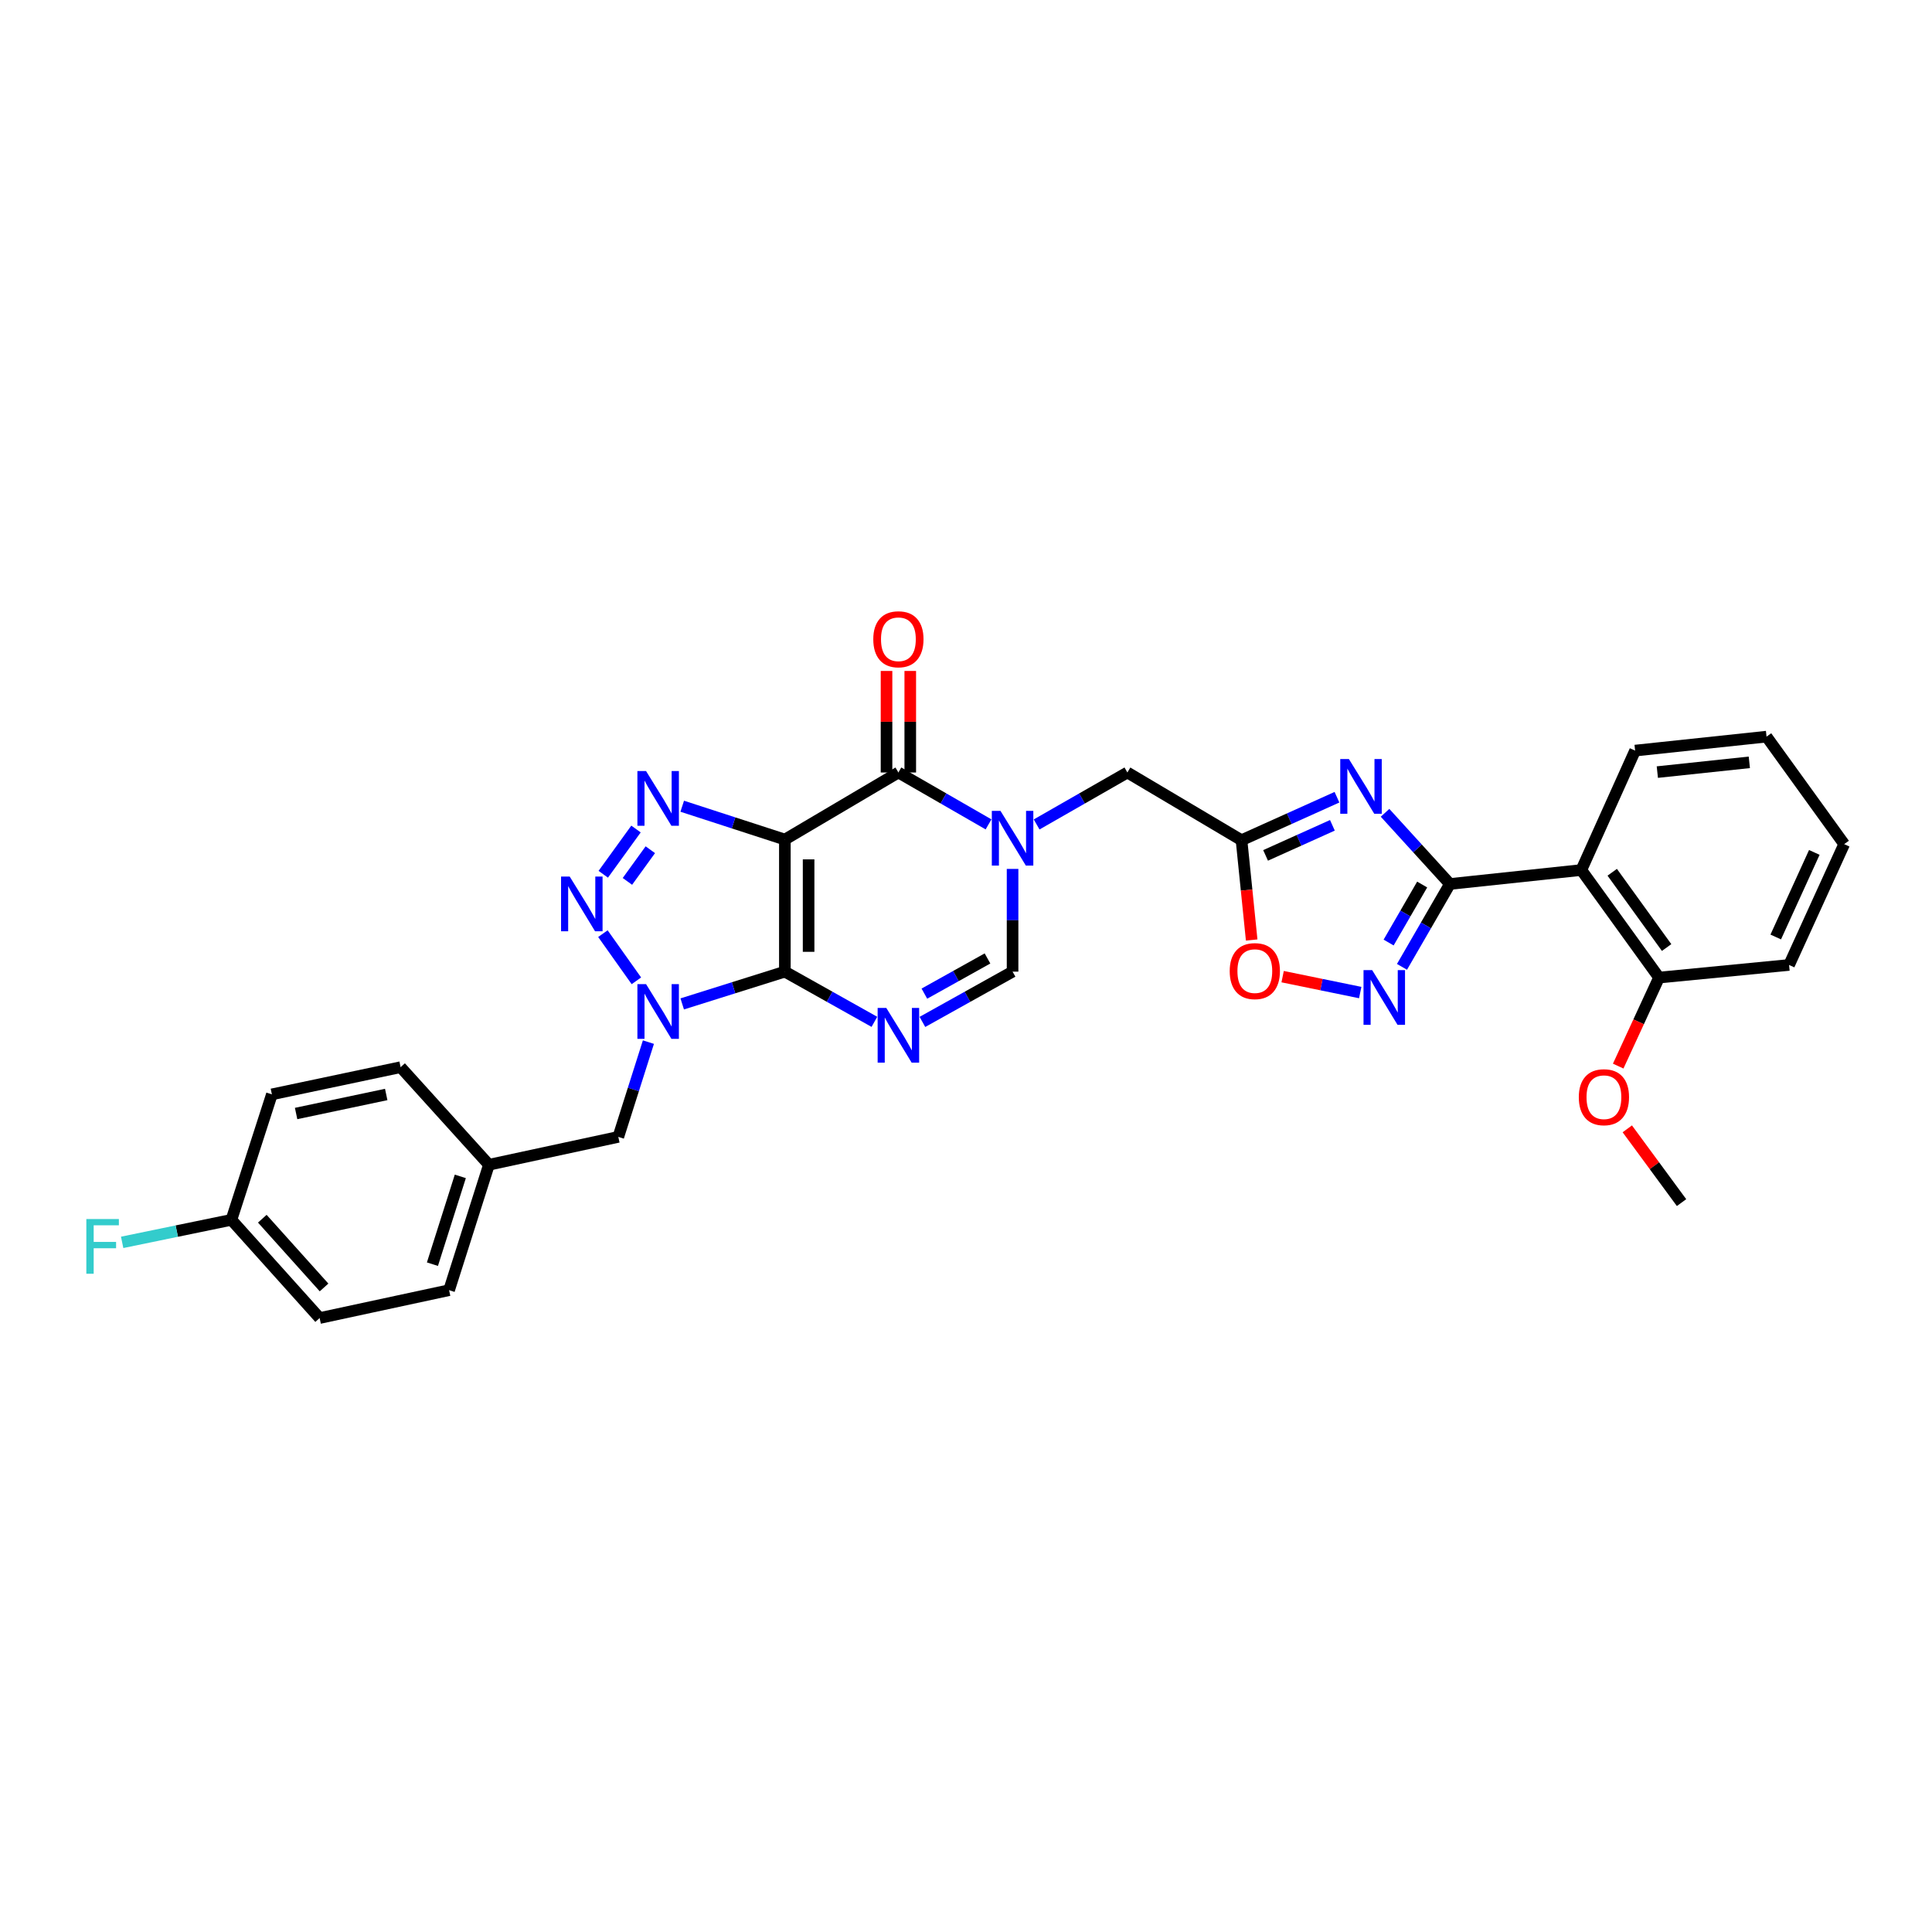 <?xml version='1.0' encoding='iso-8859-1'?>
<svg version='1.1' baseProfile='full'
              xmlns='http://www.w3.org/2000/svg'
                      xmlns:rdkit='http://www.rdkit.org/xml'
                      xmlns:xlink='http://www.w3.org/1999/xlink'
                  xml:space='preserve'
width='1000px' height='1000px' viewBox='0 0 1000 1000'>
<!-- END OF HEADER -->
<rect style='opacity:1.0;fill:#FFFFFF;stroke:none' width='1000' height='1000' x='0' y='0'> </rect>
<path class='bond-0' d='M 406.246,502.918 L 406.246,434.551' style='fill:none;fill-rule:evenodd;stroke:#000000;stroke-width:6px;stroke-linecap:butt;stroke-linejoin:miter;stroke-opacity:1' />
<path class='bond-0' d='M 418.532,492.663 L 418.532,444.807' style='fill:none;fill-rule:evenodd;stroke:#000000;stroke-width:6px;stroke-linecap:butt;stroke-linejoin:miter;stroke-opacity:1' />
<path class='bond-1' d='M 406.246,502.918 L 379.681,511.27' style='fill:none;fill-rule:evenodd;stroke:#000000;stroke-width:6px;stroke-linecap:butt;stroke-linejoin:miter;stroke-opacity:1' />
<path class='bond-1' d='M 379.681,511.27 L 353.116,519.622' style='fill:none;fill-rule:evenodd;stroke:#0000FF;stroke-width:6px;stroke-linecap:butt;stroke-linejoin:miter;stroke-opacity:1' />
<path class='bond-2' d='M 406.246,502.918 L 429.415,515.912' style='fill:none;fill-rule:evenodd;stroke:#000000;stroke-width:6px;stroke-linecap:butt;stroke-linejoin:miter;stroke-opacity:1' />
<path class='bond-2' d='M 429.415,515.912 L 452.585,528.905' style='fill:none;fill-rule:evenodd;stroke:#0000FF;stroke-width:6px;stroke-linecap:butt;stroke-linejoin:miter;stroke-opacity:1' />
<path class='bond-3' d='M 406.246,434.551 L 379.684,425.927' style='fill:none;fill-rule:evenodd;stroke:#000000;stroke-width:6px;stroke-linecap:butt;stroke-linejoin:miter;stroke-opacity:1' />
<path class='bond-3' d='M 379.684,425.927 L 353.121,417.302' style='fill:none;fill-rule:evenodd;stroke:#0000FF;stroke-width:6px;stroke-linecap:butt;stroke-linejoin:miter;stroke-opacity:1' />
<path class='bond-5' d='M 406.246,434.551 L 465.009,399.843' style='fill:none;fill-rule:evenodd;stroke:#000000;stroke-width:6px;stroke-linecap:butt;stroke-linejoin:miter;stroke-opacity:1' />
<path class='bond-4' d='M 329.394,507.672 L 312.061,483.255' style='fill:none;fill-rule:evenodd;stroke:#0000FF;stroke-width:6px;stroke-linecap:butt;stroke-linejoin:miter;stroke-opacity:1' />
<path class='bond-15' d='M 335.618,539.402 L 327.827,563.927' style='fill:none;fill-rule:evenodd;stroke:#0000FF;stroke-width:6px;stroke-linecap:butt;stroke-linejoin:miter;stroke-opacity:1' />
<path class='bond-15' d='M 327.827,563.927 L 320.037,588.452' style='fill:none;fill-rule:evenodd;stroke:#000000;stroke-width:6px;stroke-linecap:butt;stroke-linejoin:miter;stroke-opacity:1' />
<path class='bond-11' d='M 477.441,528.941 L 500.773,515.93' style='fill:none;fill-rule:evenodd;stroke:#0000FF;stroke-width:6px;stroke-linecap:butt;stroke-linejoin:miter;stroke-opacity:1' />
<path class='bond-11' d='M 500.773,515.93 L 524.106,502.918' style='fill:none;fill-rule:evenodd;stroke:#000000;stroke-width:6px;stroke-linecap:butt;stroke-linejoin:miter;stroke-opacity:1' />
<path class='bond-11' d='M 478.457,514.307 L 494.79,505.199' style='fill:none;fill-rule:evenodd;stroke:#0000FF;stroke-width:6px;stroke-linecap:butt;stroke-linejoin:miter;stroke-opacity:1' />
<path class='bond-11' d='M 494.79,505.199 L 511.123,496.091' style='fill:none;fill-rule:evenodd;stroke:#000000;stroke-width:6px;stroke-linecap:butt;stroke-linejoin:miter;stroke-opacity:1' />
<path class='bond-31' d='M 329.194,429.1 L 312.252,452.518' style='fill:none;fill-rule:evenodd;stroke:#0000FF;stroke-width:6px;stroke-linecap:butt;stroke-linejoin:miter;stroke-opacity:1' />
<path class='bond-31' d='M 336.607,439.815 L 324.748,456.207' style='fill:none;fill-rule:evenodd;stroke:#0000FF;stroke-width:6px;stroke-linecap:butt;stroke-linejoin:miter;stroke-opacity:1' />
<path class='bond-16' d='M 471.152,399.843 L 471.152,373.564' style='fill:none;fill-rule:evenodd;stroke:#000000;stroke-width:6px;stroke-linecap:butt;stroke-linejoin:miter;stroke-opacity:1' />
<path class='bond-16' d='M 471.152,373.564 L 471.152,347.286' style='fill:none;fill-rule:evenodd;stroke:#FF0000;stroke-width:6px;stroke-linecap:butt;stroke-linejoin:miter;stroke-opacity:1' />
<path class='bond-16' d='M 458.866,399.843 L 458.866,373.564' style='fill:none;fill-rule:evenodd;stroke:#000000;stroke-width:6px;stroke-linecap:butt;stroke-linejoin:miter;stroke-opacity:1' />
<path class='bond-16' d='M 458.866,373.564 L 458.866,347.286' style='fill:none;fill-rule:evenodd;stroke:#FF0000;stroke-width:6px;stroke-linecap:butt;stroke-linejoin:miter;stroke-opacity:1' />
<path class='bond-32' d='M 465.009,399.843 L 488.335,413.27' style='fill:none;fill-rule:evenodd;stroke:#000000;stroke-width:6px;stroke-linecap:butt;stroke-linejoin:miter;stroke-opacity:1' />
<path class='bond-32' d='M 488.335,413.27 L 511.662,426.698' style='fill:none;fill-rule:evenodd;stroke:#0000FF;stroke-width:6px;stroke-linecap:butt;stroke-linejoin:miter;stroke-opacity:1' />
<path class='bond-6' d='M 524.106,449.748 L 524.106,476.333' style='fill:none;fill-rule:evenodd;stroke:#0000FF;stroke-width:6px;stroke-linecap:butt;stroke-linejoin:miter;stroke-opacity:1' />
<path class='bond-6' d='M 524.106,476.333 L 524.106,502.918' style='fill:none;fill-rule:evenodd;stroke:#000000;stroke-width:6px;stroke-linecap:butt;stroke-linejoin:miter;stroke-opacity:1' />
<path class='bond-14' d='M 536.558,426.734 L 560.045,413.288' style='fill:none;fill-rule:evenodd;stroke:#0000FF;stroke-width:6px;stroke-linecap:butt;stroke-linejoin:miter;stroke-opacity:1' />
<path class='bond-14' d='M 560.045,413.288 L 583.531,399.843' style='fill:none;fill-rule:evenodd;stroke:#000000;stroke-width:6px;stroke-linecap:butt;stroke-linejoin:miter;stroke-opacity:1' />
<path class='bond-7' d='M 750.469,457.547 L 733.683,439.126' style='fill:none;fill-rule:evenodd;stroke:#000000;stroke-width:6px;stroke-linecap:butt;stroke-linejoin:miter;stroke-opacity:1' />
<path class='bond-7' d='M 733.683,439.126 L 716.898,420.705' style='fill:none;fill-rule:evenodd;stroke:#0000FF;stroke-width:6px;stroke-linecap:butt;stroke-linejoin:miter;stroke-opacity:1' />
<path class='bond-12' d='M 750.469,457.547 L 818.494,450.326' style='fill:none;fill-rule:evenodd;stroke:#000000;stroke-width:6px;stroke-linecap:butt;stroke-linejoin:miter;stroke-opacity:1' />
<path class='bond-34' d='M 750.469,457.547 L 738.068,478.994' style='fill:none;fill-rule:evenodd;stroke:#000000;stroke-width:6px;stroke-linecap:butt;stroke-linejoin:miter;stroke-opacity:1' />
<path class='bond-34' d='M 738.068,478.994 L 725.666,500.44' style='fill:none;fill-rule:evenodd;stroke:#0000FF;stroke-width:6px;stroke-linecap:butt;stroke-linejoin:miter;stroke-opacity:1' />
<path class='bond-34' d='M 736.112,457.831 L 727.431,472.843' style='fill:none;fill-rule:evenodd;stroke:#000000;stroke-width:6px;stroke-linecap:butt;stroke-linejoin:miter;stroke-opacity:1' />
<path class='bond-34' d='M 727.431,472.843 L 718.75,487.856' style='fill:none;fill-rule:evenodd;stroke:#0000FF;stroke-width:6px;stroke-linecap:butt;stroke-linejoin:miter;stroke-opacity:1' />
<path class='bond-8' d='M 692.014,412.642 L 667.311,423.764' style='fill:none;fill-rule:evenodd;stroke:#0000FF;stroke-width:6px;stroke-linecap:butt;stroke-linejoin:miter;stroke-opacity:1' />
<path class='bond-8' d='M 667.311,423.764 L 642.608,434.886' style='fill:none;fill-rule:evenodd;stroke:#000000;stroke-width:6px;stroke-linecap:butt;stroke-linejoin:miter;stroke-opacity:1' />
<path class='bond-8' d='M 689.647,427.182 L 672.355,434.967' style='fill:none;fill-rule:evenodd;stroke:#0000FF;stroke-width:6px;stroke-linecap:butt;stroke-linejoin:miter;stroke-opacity:1' />
<path class='bond-8' d='M 672.355,434.967 L 655.063,442.753' style='fill:none;fill-rule:evenodd;stroke:#000000;stroke-width:6px;stroke-linecap:butt;stroke-linejoin:miter;stroke-opacity:1' />
<path class='bond-9' d='M 704.047,513.745 L 683.967,509.629' style='fill:none;fill-rule:evenodd;stroke:#0000FF;stroke-width:6px;stroke-linecap:butt;stroke-linejoin:miter;stroke-opacity:1' />
<path class='bond-9' d='M 683.967,509.629 L 663.888,505.513' style='fill:none;fill-rule:evenodd;stroke:#FF0000;stroke-width:6px;stroke-linecap:butt;stroke-linejoin:miter;stroke-opacity:1' />
<path class='bond-10' d='M 642.608,434.886 L 583.531,399.843' style='fill:none;fill-rule:evenodd;stroke:#000000;stroke-width:6px;stroke-linecap:butt;stroke-linejoin:miter;stroke-opacity:1' />
<path class='bond-13' d='M 642.608,434.886 L 645.237,460.714' style='fill:none;fill-rule:evenodd;stroke:#000000;stroke-width:6px;stroke-linecap:butt;stroke-linejoin:miter;stroke-opacity:1' />
<path class='bond-13' d='M 645.237,460.714 L 647.865,486.543' style='fill:none;fill-rule:evenodd;stroke:#FF0000;stroke-width:6px;stroke-linecap:butt;stroke-linejoin:miter;stroke-opacity:1' />
<path class='bond-17' d='M 818.494,450.326 L 858.712,505.99' style='fill:none;fill-rule:evenodd;stroke:#000000;stroke-width:6px;stroke-linecap:butt;stroke-linejoin:miter;stroke-opacity:1' />
<path class='bond-17' d='M 834.486,451.48 L 862.638,490.445' style='fill:none;fill-rule:evenodd;stroke:#000000;stroke-width:6px;stroke-linecap:butt;stroke-linejoin:miter;stroke-opacity:1' />
<path class='bond-21' d='M 818.494,450.326 L 846.33,388.505' style='fill:none;fill-rule:evenodd;stroke:#000000;stroke-width:6px;stroke-linecap:butt;stroke-linejoin:miter;stroke-opacity:1' />
<path class='bond-18' d='M 320.037,588.452 L 253.062,602.875' style='fill:none;fill-rule:evenodd;stroke:#000000;stroke-width:6px;stroke-linecap:butt;stroke-linejoin:miter;stroke-opacity:1' />
<path class='bond-22' d='M 858.712,505.99 L 848.145,528.899' style='fill:none;fill-rule:evenodd;stroke:#000000;stroke-width:6px;stroke-linecap:butt;stroke-linejoin:miter;stroke-opacity:1' />
<path class='bond-22' d='M 848.145,528.899 L 837.578,551.809' style='fill:none;fill-rule:evenodd;stroke:#FF0000;stroke-width:6px;stroke-linecap:butt;stroke-linejoin:miter;stroke-opacity:1' />
<path class='bond-27' d='M 858.712,505.99 L 926.021,499.464' style='fill:none;fill-rule:evenodd;stroke:#000000;stroke-width:6px;stroke-linecap:butt;stroke-linejoin:miter;stroke-opacity:1' />
<path class='bond-23' d='M 253.062,602.875 L 207.357,552.371' style='fill:none;fill-rule:evenodd;stroke:#000000;stroke-width:6px;stroke-linecap:butt;stroke-linejoin:miter;stroke-opacity:1' />
<path class='bond-24' d='M 253.062,602.875 L 232.442,667.794' style='fill:none;fill-rule:evenodd;stroke:#000000;stroke-width:6px;stroke-linecap:butt;stroke-linejoin:miter;stroke-opacity:1' />
<path class='bond-24' d='M 238.259,608.893 L 223.825,654.337' style='fill:none;fill-rule:evenodd;stroke:#000000;stroke-width:6px;stroke-linecap:butt;stroke-linejoin:miter;stroke-opacity:1' />
<path class='bond-19' d='M 119.776,631.386 L 165.44,682.217' style='fill:none;fill-rule:evenodd;stroke:#000000;stroke-width:6px;stroke-linecap:butt;stroke-linejoin:miter;stroke-opacity:1' />
<path class='bond-19' d='M 135.765,630.8 L 167.73,666.382' style='fill:none;fill-rule:evenodd;stroke:#000000;stroke-width:6px;stroke-linecap:butt;stroke-linejoin:miter;stroke-opacity:1' />
<path class='bond-20' d='M 119.776,631.386 L 91.503,637.216' style='fill:none;fill-rule:evenodd;stroke:#000000;stroke-width:6px;stroke-linecap:butt;stroke-linejoin:miter;stroke-opacity:1' />
<path class='bond-20' d='M 91.503,637.216 L 63.23,643.046' style='fill:none;fill-rule:evenodd;stroke:#33CCCC;stroke-width:6px;stroke-linecap:butt;stroke-linejoin:miter;stroke-opacity:1' />
<path class='bond-33' d='M 119.776,631.386 L 140.731,566.439' style='fill:none;fill-rule:evenodd;stroke:#000000;stroke-width:6px;stroke-linecap:butt;stroke-linejoin:miter;stroke-opacity:1' />
<path class='bond-29' d='M 846.33,388.505 L 914.355,381.283' style='fill:none;fill-rule:evenodd;stroke:#000000;stroke-width:6px;stroke-linecap:butt;stroke-linejoin:miter;stroke-opacity:1' />
<path class='bond-29' d='M 857.831,399.639 L 905.449,394.584' style='fill:none;fill-rule:evenodd;stroke:#000000;stroke-width:6px;stroke-linecap:butt;stroke-linejoin:miter;stroke-opacity:1' />
<path class='bond-28' d='M 842.289,584.287 L 856.329,603.379' style='fill:none;fill-rule:evenodd;stroke:#FF0000;stroke-width:6px;stroke-linecap:butt;stroke-linejoin:miter;stroke-opacity:1' />
<path class='bond-28' d='M 856.329,603.379 L 870.37,622.471' style='fill:none;fill-rule:evenodd;stroke:#000000;stroke-width:6px;stroke-linecap:butt;stroke-linejoin:miter;stroke-opacity:1' />
<path class='bond-25' d='M 207.357,552.371 L 140.731,566.439' style='fill:none;fill-rule:evenodd;stroke:#000000;stroke-width:6px;stroke-linecap:butt;stroke-linejoin:miter;stroke-opacity:1' />
<path class='bond-25' d='M 199.901,566.502 L 153.263,576.35' style='fill:none;fill-rule:evenodd;stroke:#000000;stroke-width:6px;stroke-linecap:butt;stroke-linejoin:miter;stroke-opacity:1' />
<path class='bond-26' d='M 232.442,667.794 L 165.44,682.217' style='fill:none;fill-rule:evenodd;stroke:#000000;stroke-width:6px;stroke-linecap:butt;stroke-linejoin:miter;stroke-opacity:1' />
<path class='bond-35' d='M 926.021,499.464 L 954.545,436.927' style='fill:none;fill-rule:evenodd;stroke:#000000;stroke-width:6px;stroke-linecap:butt;stroke-linejoin:miter;stroke-opacity:1' />
<path class='bond-35' d='M 919.121,484.985 L 939.088,441.209' style='fill:none;fill-rule:evenodd;stroke:#000000;stroke-width:6px;stroke-linecap:butt;stroke-linejoin:miter;stroke-opacity:1' />
<path class='bond-30' d='M 914.355,381.283 L 954.545,436.927' style='fill:none;fill-rule:evenodd;stroke:#000000;stroke-width:6px;stroke-linecap:butt;stroke-linejoin:miter;stroke-opacity:1' />
<path  class='atom-2' d='M 334.397 509.379
L 343.677 524.379
Q 344.597 525.859, 346.077 528.539
Q 347.557 531.219, 347.637 531.379
L 347.637 509.379
L 351.397 509.379
L 351.397 537.699
L 347.517 537.699
L 337.557 521.299
Q 336.397 519.379, 335.157 517.179
Q 333.957 514.979, 333.597 514.299
L 333.597 537.699
L 329.917 537.699
L 329.917 509.379
L 334.397 509.379
' fill='#0000FF'/>
<path  class='atom-3' d='M 458.749 521.713
L 468.029 536.713
Q 468.949 538.193, 470.429 540.873
Q 471.909 543.553, 471.989 543.713
L 471.989 521.713
L 475.749 521.713
L 475.749 550.033
L 471.869 550.033
L 461.909 533.633
Q 460.749 531.713, 459.509 529.513
Q 458.309 527.313, 457.949 526.633
L 457.949 550.033
L 454.269 550.033
L 454.269 521.713
L 458.749 521.713
' fill='#0000FF'/>
<path  class='atom-4' d='M 334.397 399.095
L 343.677 414.095
Q 344.597 415.575, 346.077 418.255
Q 347.557 420.935, 347.637 421.095
L 347.637 399.095
L 351.397 399.095
L 351.397 427.415
L 347.517 427.415
L 337.557 411.015
Q 336.397 409.095, 335.157 406.895
Q 333.957 404.695, 333.597 404.015
L 333.597 427.415
L 329.917 427.415
L 329.917 399.095
L 334.397 399.095
' fill='#0000FF'/>
<path  class='atom-5' d='M 294.883 453.715
L 304.163 468.715
Q 305.083 470.195, 306.563 472.875
Q 308.043 475.555, 308.123 475.715
L 308.123 453.715
L 311.883 453.715
L 311.883 482.035
L 308.003 482.035
L 298.043 465.635
Q 296.883 463.715, 295.643 461.515
Q 294.443 459.315, 294.083 458.635
L 294.083 482.035
L 290.403 482.035
L 290.403 453.715
L 294.883 453.715
' fill='#0000FF'/>
<path  class='atom-7' d='M 517.846 419.702
L 527.126 434.702
Q 528.046 436.182, 529.526 438.862
Q 531.006 441.542, 531.086 441.702
L 531.086 419.702
L 534.846 419.702
L 534.846 448.022
L 530.966 448.022
L 521.006 431.622
Q 519.846 429.702, 518.606 427.502
Q 517.406 425.302, 517.046 424.622
L 517.046 448.022
L 513.366 448.022
L 513.366 419.702
L 517.846 419.702
' fill='#0000FF'/>
<path  class='atom-9' d='M 698.19 392.884
L 707.47 407.884
Q 708.39 409.364, 709.87 412.044
Q 711.35 414.724, 711.43 414.884
L 711.43 392.884
L 715.19 392.884
L 715.19 421.204
L 711.31 421.204
L 701.35 404.804
Q 700.19 402.884, 698.95 400.684
Q 697.75 398.484, 697.39 397.804
L 697.39 421.204
L 693.71 421.204
L 693.71 392.884
L 698.19 392.884
' fill='#0000FF'/>
<path  class='atom-10' d='M 710.237 502.137
L 719.517 517.137
Q 720.437 518.617, 721.917 521.297
Q 723.397 523.977, 723.477 524.137
L 723.477 502.137
L 727.237 502.137
L 727.237 530.457
L 723.357 530.457
L 713.397 514.057
Q 712.237 512.137, 710.997 509.937
Q 709.797 507.737, 709.437 507.057
L 709.437 530.457
L 705.757 530.457
L 705.757 502.137
L 710.237 502.137
' fill='#0000FF'/>
<path  class='atom-14' d='M 636.496 502.643
Q 636.496 495.843, 639.856 492.043
Q 643.216 488.243, 649.496 488.243
Q 655.776 488.243, 659.136 492.043
Q 662.496 495.843, 662.496 502.643
Q 662.496 509.523, 659.096 513.443
Q 655.696 517.323, 649.496 517.323
Q 643.256 517.323, 639.856 513.443
Q 636.496 509.563, 636.496 502.643
M 649.496 514.123
Q 653.816 514.123, 656.136 511.243
Q 658.496 508.323, 658.496 502.643
Q 658.496 497.083, 656.136 494.283
Q 653.816 491.443, 649.496 491.443
Q 645.176 491.443, 642.816 494.243
Q 640.496 497.043, 640.496 502.643
Q 640.496 508.363, 642.816 511.243
Q 645.176 514.123, 649.496 514.123
' fill='#FF0000'/>
<path  class='atom-17' d='M 452.009 330.88
Q 452.009 324.08, 455.369 320.28
Q 458.729 316.48, 465.009 316.48
Q 471.289 316.48, 474.649 320.28
Q 478.009 324.08, 478.009 330.88
Q 478.009 337.76, 474.609 341.68
Q 471.209 345.56, 465.009 345.56
Q 458.769 345.56, 455.369 341.68
Q 452.009 337.8, 452.009 330.88
M 465.009 342.36
Q 469.329 342.36, 471.649 339.48
Q 474.009 336.56, 474.009 330.88
Q 474.009 325.32, 471.649 322.52
Q 469.329 319.68, 465.009 319.68
Q 460.689 319.68, 458.329 322.48
Q 456.009 325.28, 456.009 330.88
Q 456.009 336.6, 458.329 339.48
Q 460.689 342.36, 465.009 342.36
' fill='#FF0000'/>
<path  class='atom-21' d='M 44.689 630.973
L 61.529 630.973
L 61.529 634.213
L 48.489 634.213
L 48.489 642.813
L 60.089 642.813
L 60.089 646.093
L 48.489 646.093
L 48.489 659.293
L 44.689 659.293
L 44.689 630.973
' fill='#33CCCC'/>
<path  class='atom-23' d='M 817.187 567.911
Q 817.187 561.111, 820.547 557.311
Q 823.907 553.511, 830.187 553.511
Q 836.467 553.511, 839.827 557.311
Q 843.187 561.111, 843.187 567.911
Q 843.187 574.791, 839.787 578.711
Q 836.387 582.591, 830.187 582.591
Q 823.947 582.591, 820.547 578.711
Q 817.187 574.831, 817.187 567.911
M 830.187 579.391
Q 834.507 579.391, 836.827 576.511
Q 839.187 573.591, 839.187 567.911
Q 839.187 562.351, 836.827 559.551
Q 834.507 556.711, 830.187 556.711
Q 825.867 556.711, 823.507 559.511
Q 821.187 562.311, 821.187 567.911
Q 821.187 573.631, 823.507 576.511
Q 825.867 579.391, 830.187 579.391
' fill='#FF0000'/>
</svg>
